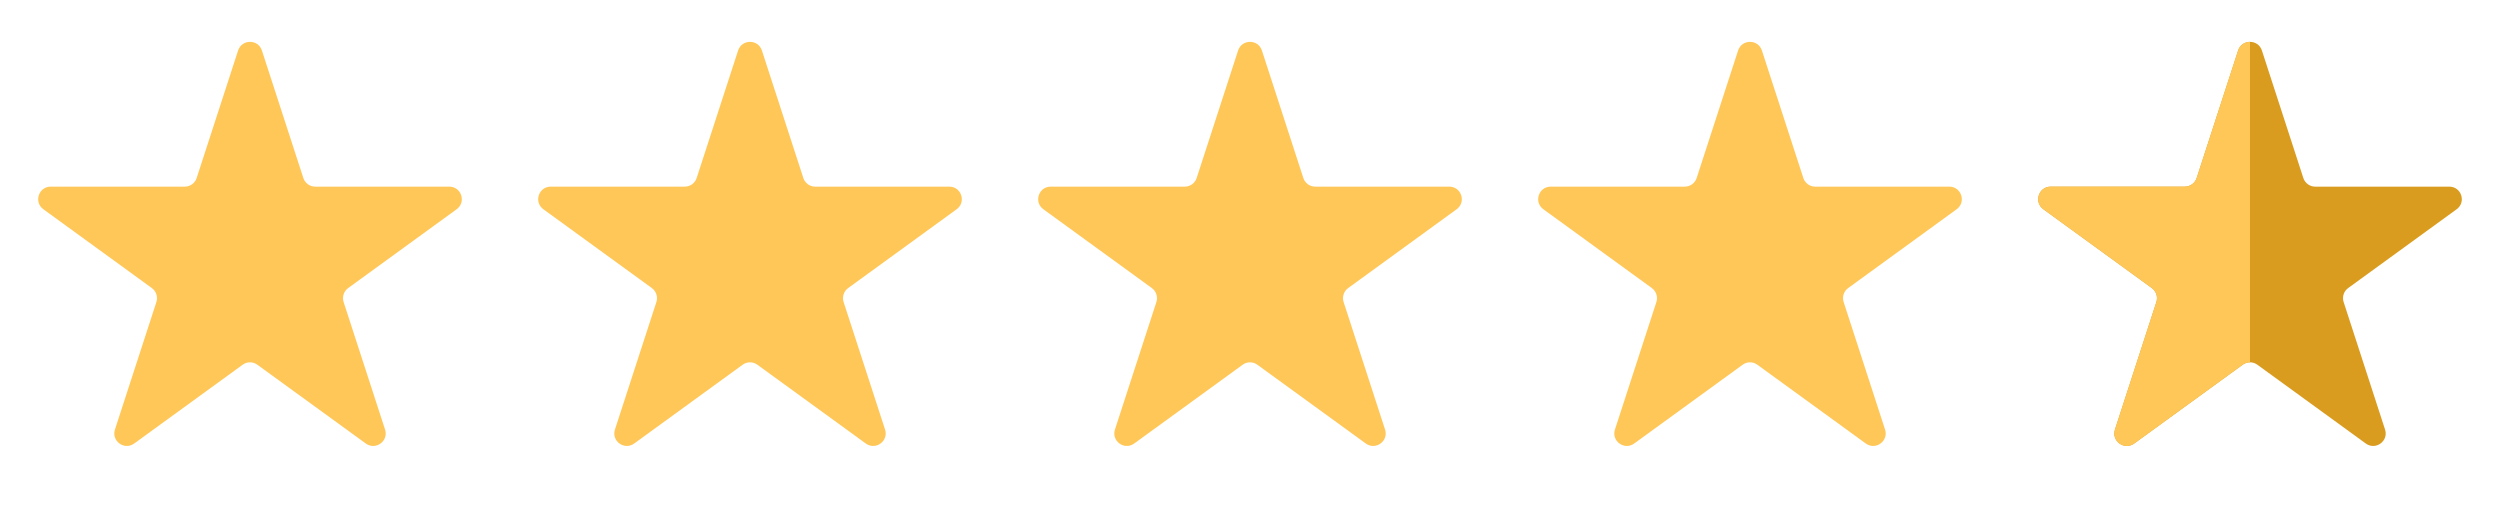 <svg width="90" height="19" viewBox="0 0 90 19" fill="none" xmlns="http://www.w3.org/2000/svg">
<path d="M8.572 1.817C8.707 1.403 9.293 1.403 9.428 1.817L10.92 6.408C10.98 6.593 11.153 6.719 11.348 6.719H16.175C16.61 6.719 16.792 7.277 16.439 7.533L12.534 10.37C12.376 10.485 12.31 10.688 12.37 10.873L13.862 15.464C13.997 15.879 13.522 16.223 13.17 15.967L9.264 13.13C9.107 13.015 8.893 13.015 8.736 13.13L4.83 15.967C4.478 16.223 4.003 15.879 4.138 15.464L5.63 10.873C5.69 10.688 5.624 10.485 5.466 10.37L1.561 7.533C1.208 7.277 1.39 6.719 1.825 6.719H6.652C6.847 6.719 7.02 6.593 7.08 6.408L8.572 1.817Z" fill="#FFC757"/>
<path d="M26.572 1.817C26.707 1.403 27.293 1.403 27.428 1.817L28.92 6.408C28.98 6.593 29.153 6.719 29.348 6.719H34.175C34.611 6.719 34.792 7.277 34.439 7.533L30.534 10.37C30.376 10.485 30.31 10.688 30.37 10.873L31.862 15.464C31.997 15.879 31.522 16.223 31.17 15.967L27.265 13.13C27.107 13.015 26.893 13.015 26.735 13.13L22.83 15.967C22.478 16.223 22.003 15.879 22.138 15.464L23.63 10.873C23.69 10.688 23.624 10.485 23.466 10.37L19.561 7.533C19.208 7.277 19.39 6.719 19.825 6.719H24.652C24.847 6.719 25.02 6.593 25.08 6.408L26.572 1.817Z" fill="#FFC757"/>
<path d="M44.572 1.817C44.707 1.403 45.293 1.403 45.428 1.817L46.92 6.408C46.98 6.593 47.153 6.719 47.348 6.719H52.175C52.611 6.719 52.792 7.277 52.439 7.533L48.534 10.37C48.376 10.485 48.31 10.688 48.37 10.873L49.862 15.464C49.997 15.879 49.522 16.223 49.17 15.967L45.264 13.13C45.107 13.015 44.893 13.015 44.736 13.13L40.83 15.967C40.478 16.223 40.003 15.879 40.138 15.464L41.63 10.873C41.69 10.688 41.624 10.485 41.466 10.37L37.561 7.533C37.208 7.277 37.389 6.719 37.825 6.719H42.652C42.847 6.719 43.02 6.593 43.08 6.408L44.572 1.817Z" fill="#FFC757"/>
<path d="M62.572 1.817C62.707 1.403 63.293 1.403 63.428 1.817L64.92 6.408C64.98 6.593 65.153 6.719 65.348 6.719H70.175C70.611 6.719 70.792 7.277 70.439 7.533L66.534 10.37C66.376 10.485 66.31 10.688 66.371 10.873L67.862 15.464C67.997 15.879 67.522 16.223 67.17 15.967L63.264 13.13C63.107 13.015 62.893 13.015 62.736 13.13L58.83 15.967C58.478 16.223 58.003 15.879 58.138 15.464L59.63 10.873C59.69 10.688 59.624 10.485 59.466 10.37L55.561 7.533C55.208 7.277 55.389 6.719 55.825 6.719H60.652C60.847 6.719 61.02 6.593 61.08 6.408L62.572 1.817Z" fill="#FFC757"/>
<path d="M80.572 1.817C80.707 1.403 81.293 1.403 81.428 1.817L82.92 6.408C82.98 6.593 83.153 6.719 83.348 6.719H88.175C88.611 6.719 88.792 7.277 88.439 7.533L84.534 10.37C84.376 10.485 84.31 10.688 84.371 10.873L85.862 15.464C85.997 15.879 85.522 16.223 85.17 15.967L81.264 13.13C81.107 13.015 80.893 13.015 80.736 13.13L76.83 15.967C76.478 16.223 76.003 15.879 76.138 15.464L77.629 10.873C77.69 10.688 77.624 10.485 77.466 10.37L73.561 7.533C73.208 7.277 73.389 6.719 73.825 6.719H78.652C78.847 6.719 79.02 6.593 79.08 6.408L80.572 1.817Z" fill="#DA9C1F"/>
<g clip-path="url(#clip0_1187_2332)">
<path d="M80.572 1.817C80.707 1.403 81.293 1.403 81.428 1.817L82.92 6.408C82.98 6.593 83.153 6.719 83.348 6.719H88.175C88.611 6.719 88.792 7.277 88.439 7.533L84.534 10.37C84.376 10.485 84.31 10.688 84.371 10.873L85.862 15.464C85.997 15.879 85.522 16.223 85.17 15.967L81.264 13.13C81.107 13.015 80.893 13.015 80.736 13.13L76.83 15.967C76.478 16.223 76.003 15.879 76.138 15.464L77.629 10.873C77.69 10.688 77.624 10.485 77.466 10.37L73.561 7.533C73.208 7.277 73.389 6.719 73.825 6.719H78.652C78.847 6.719 79.02 6.593 79.08 6.408L80.572 1.817Z" fill="#FFC757"/>
</g>
<defs>
<clipPath id="clip0_1187_2332">
<rect width="9" height="18" fill="white" transform="translate(72 0.5)"/>
</clipPath>
</defs>
</svg>
